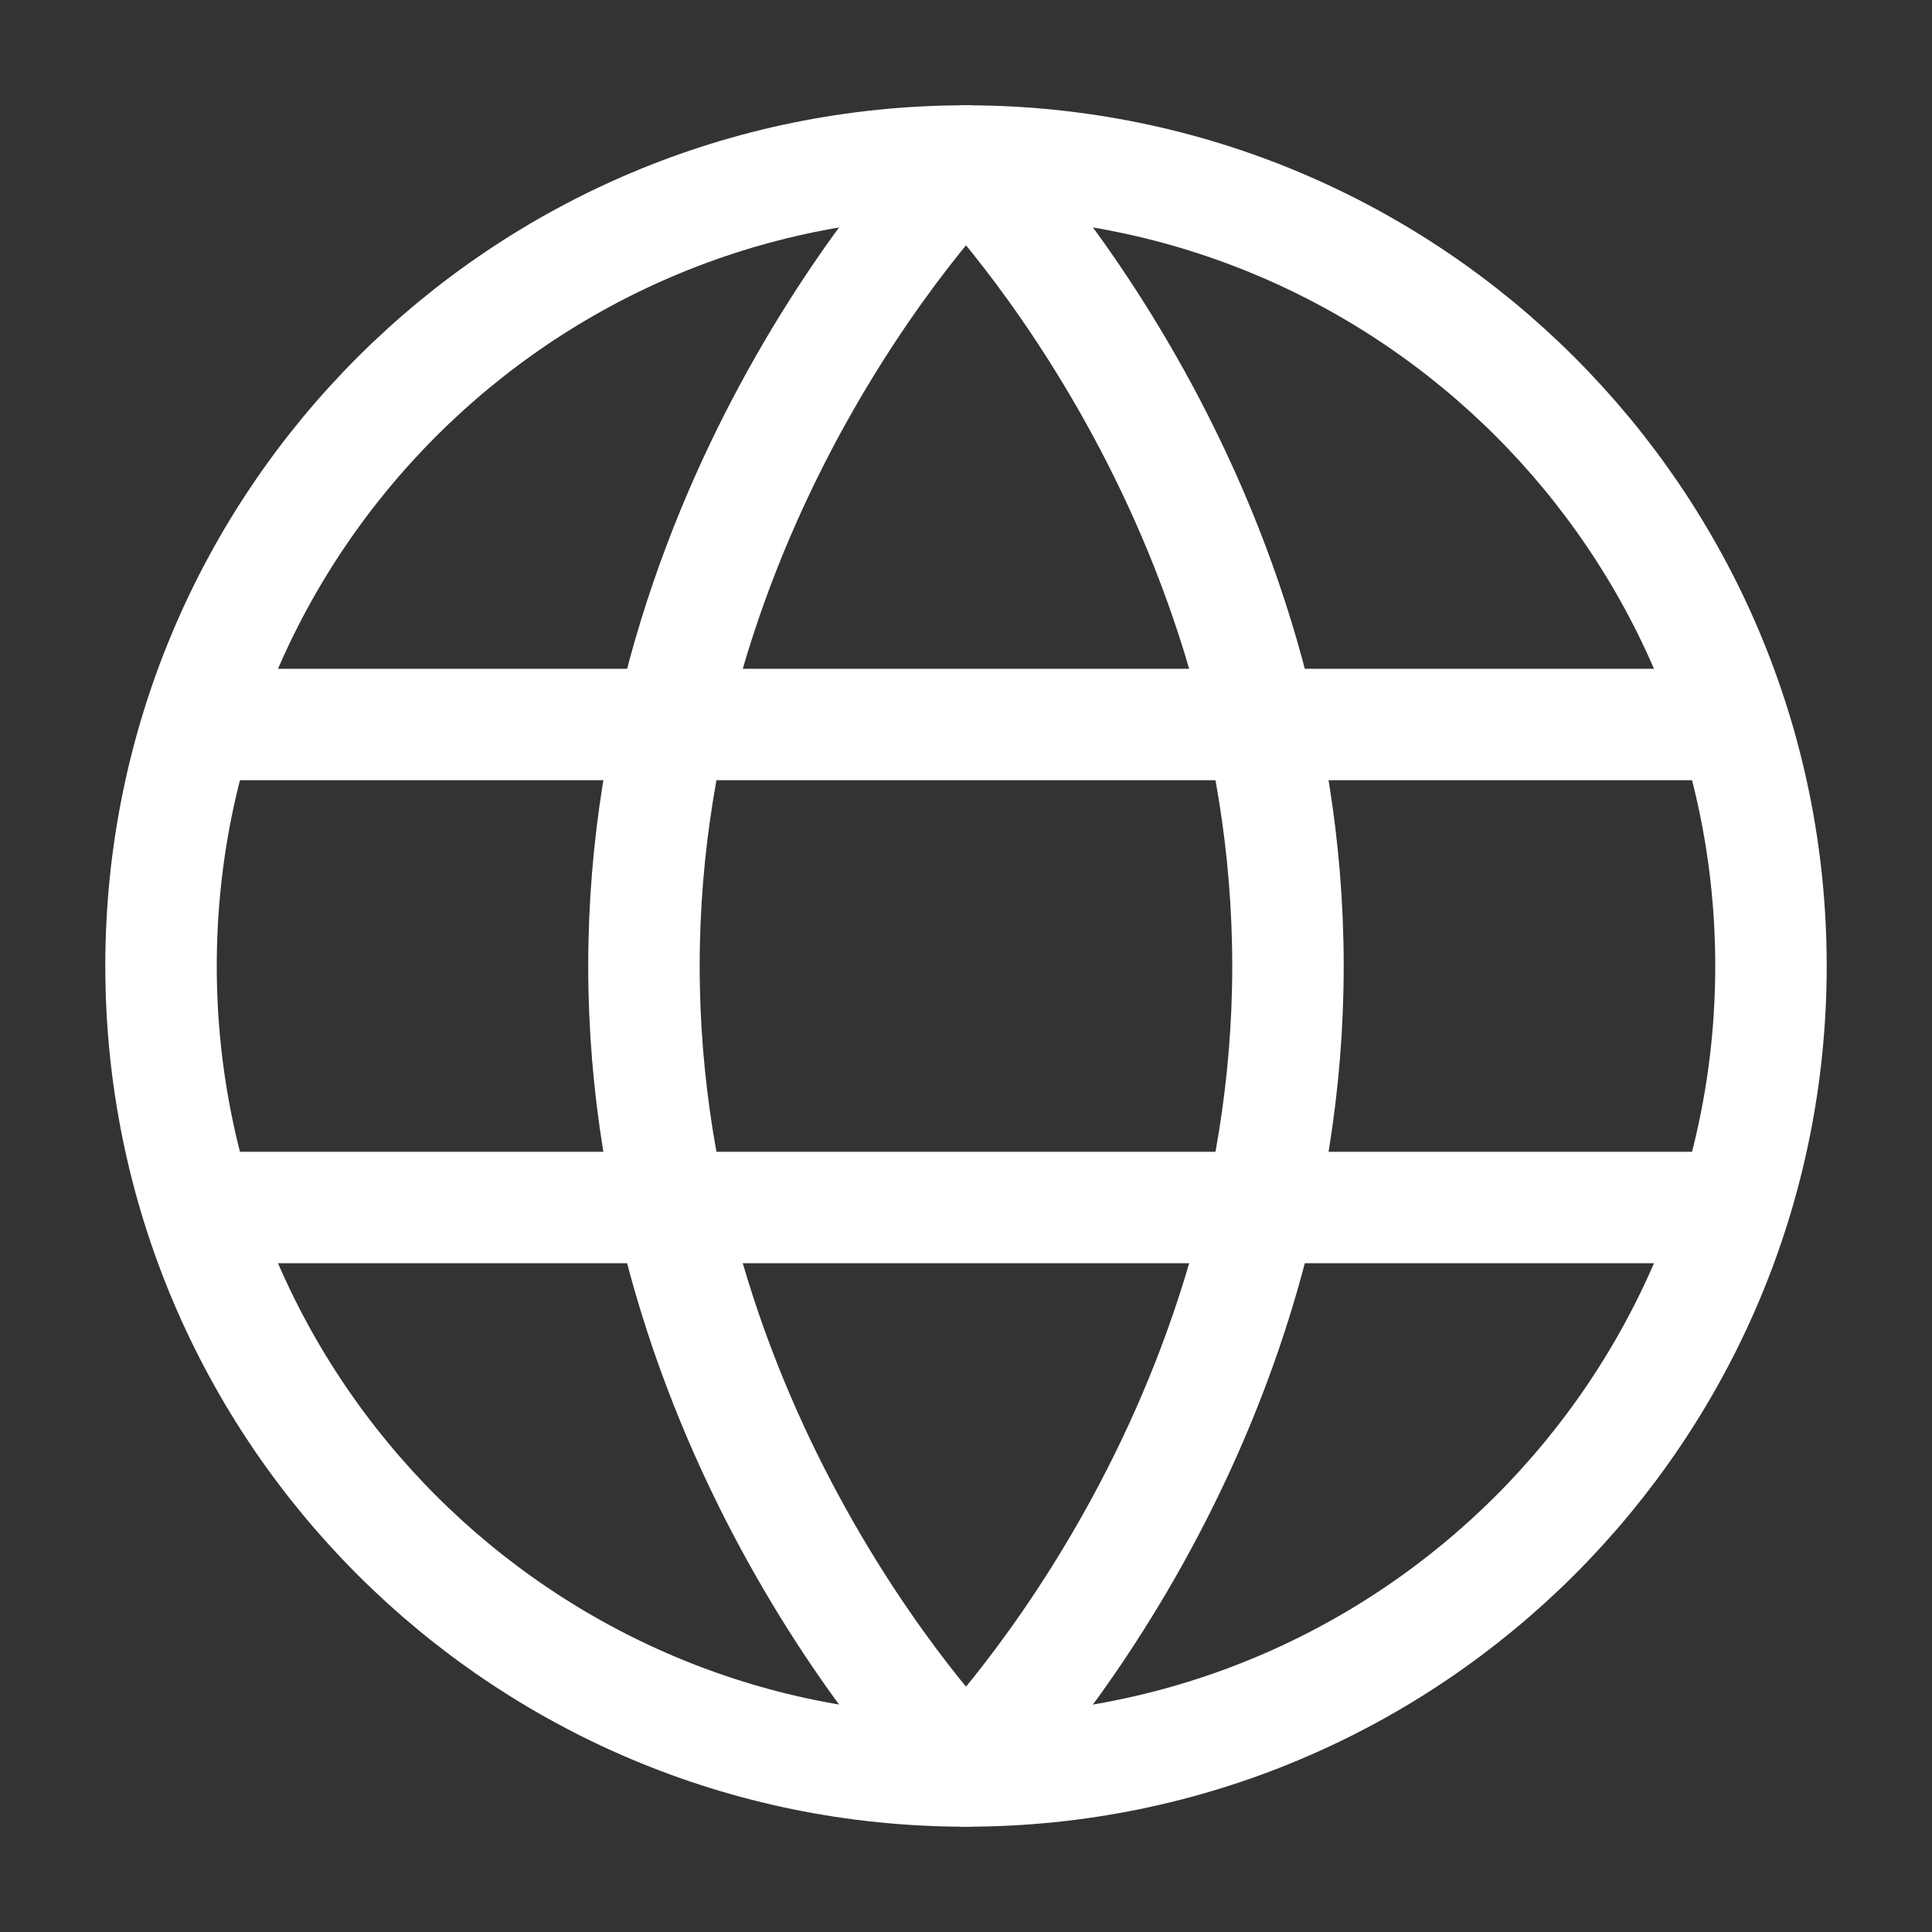 <svg width="26" height="26" viewBox="0 0 26 26" fill="none" xmlns="http://www.w3.org/2000/svg">
<rect x="0" y="0" width="26" height="26" fill="#333333" stroke="none"/>
<path d="M13 23.833C18.983 23.833 23.833 18.983 23.833 13C23.833 7.017 18.983 2.167 13 2.167C7.017 2.167 2.167 7.017 2.167 13C2.167 18.983 7.017 23.833 13 23.833Z" stroke="white" stroke-width="1.5"/>
<path d="M8.666 13C8.666 19.5 13 23.833 13 23.833C13 23.833 17.333 19.5 17.333 13C17.333 6.5 13 2.167 13 2.167C13 2.167 8.666 6.5 8.666 13Z" stroke="white" stroke-width="1.5" stroke-linejoin="round"/>
<path d="M22.75 16.25H3.25H22.75Z" fill="white"/>
<path d="M22.75 16.25H3.25" stroke="white" stroke-width="1.5" stroke-linecap="round" stroke-linejoin="round"/>
<path d="M22.75 9.75H3.25H22.75Z" fill="#D9D9D9"/>
<path d="M22.75 9.75H3.25" stroke="white" stroke-width="1.5" stroke-linecap="round" stroke-linejoin="round"/>
</svg>
